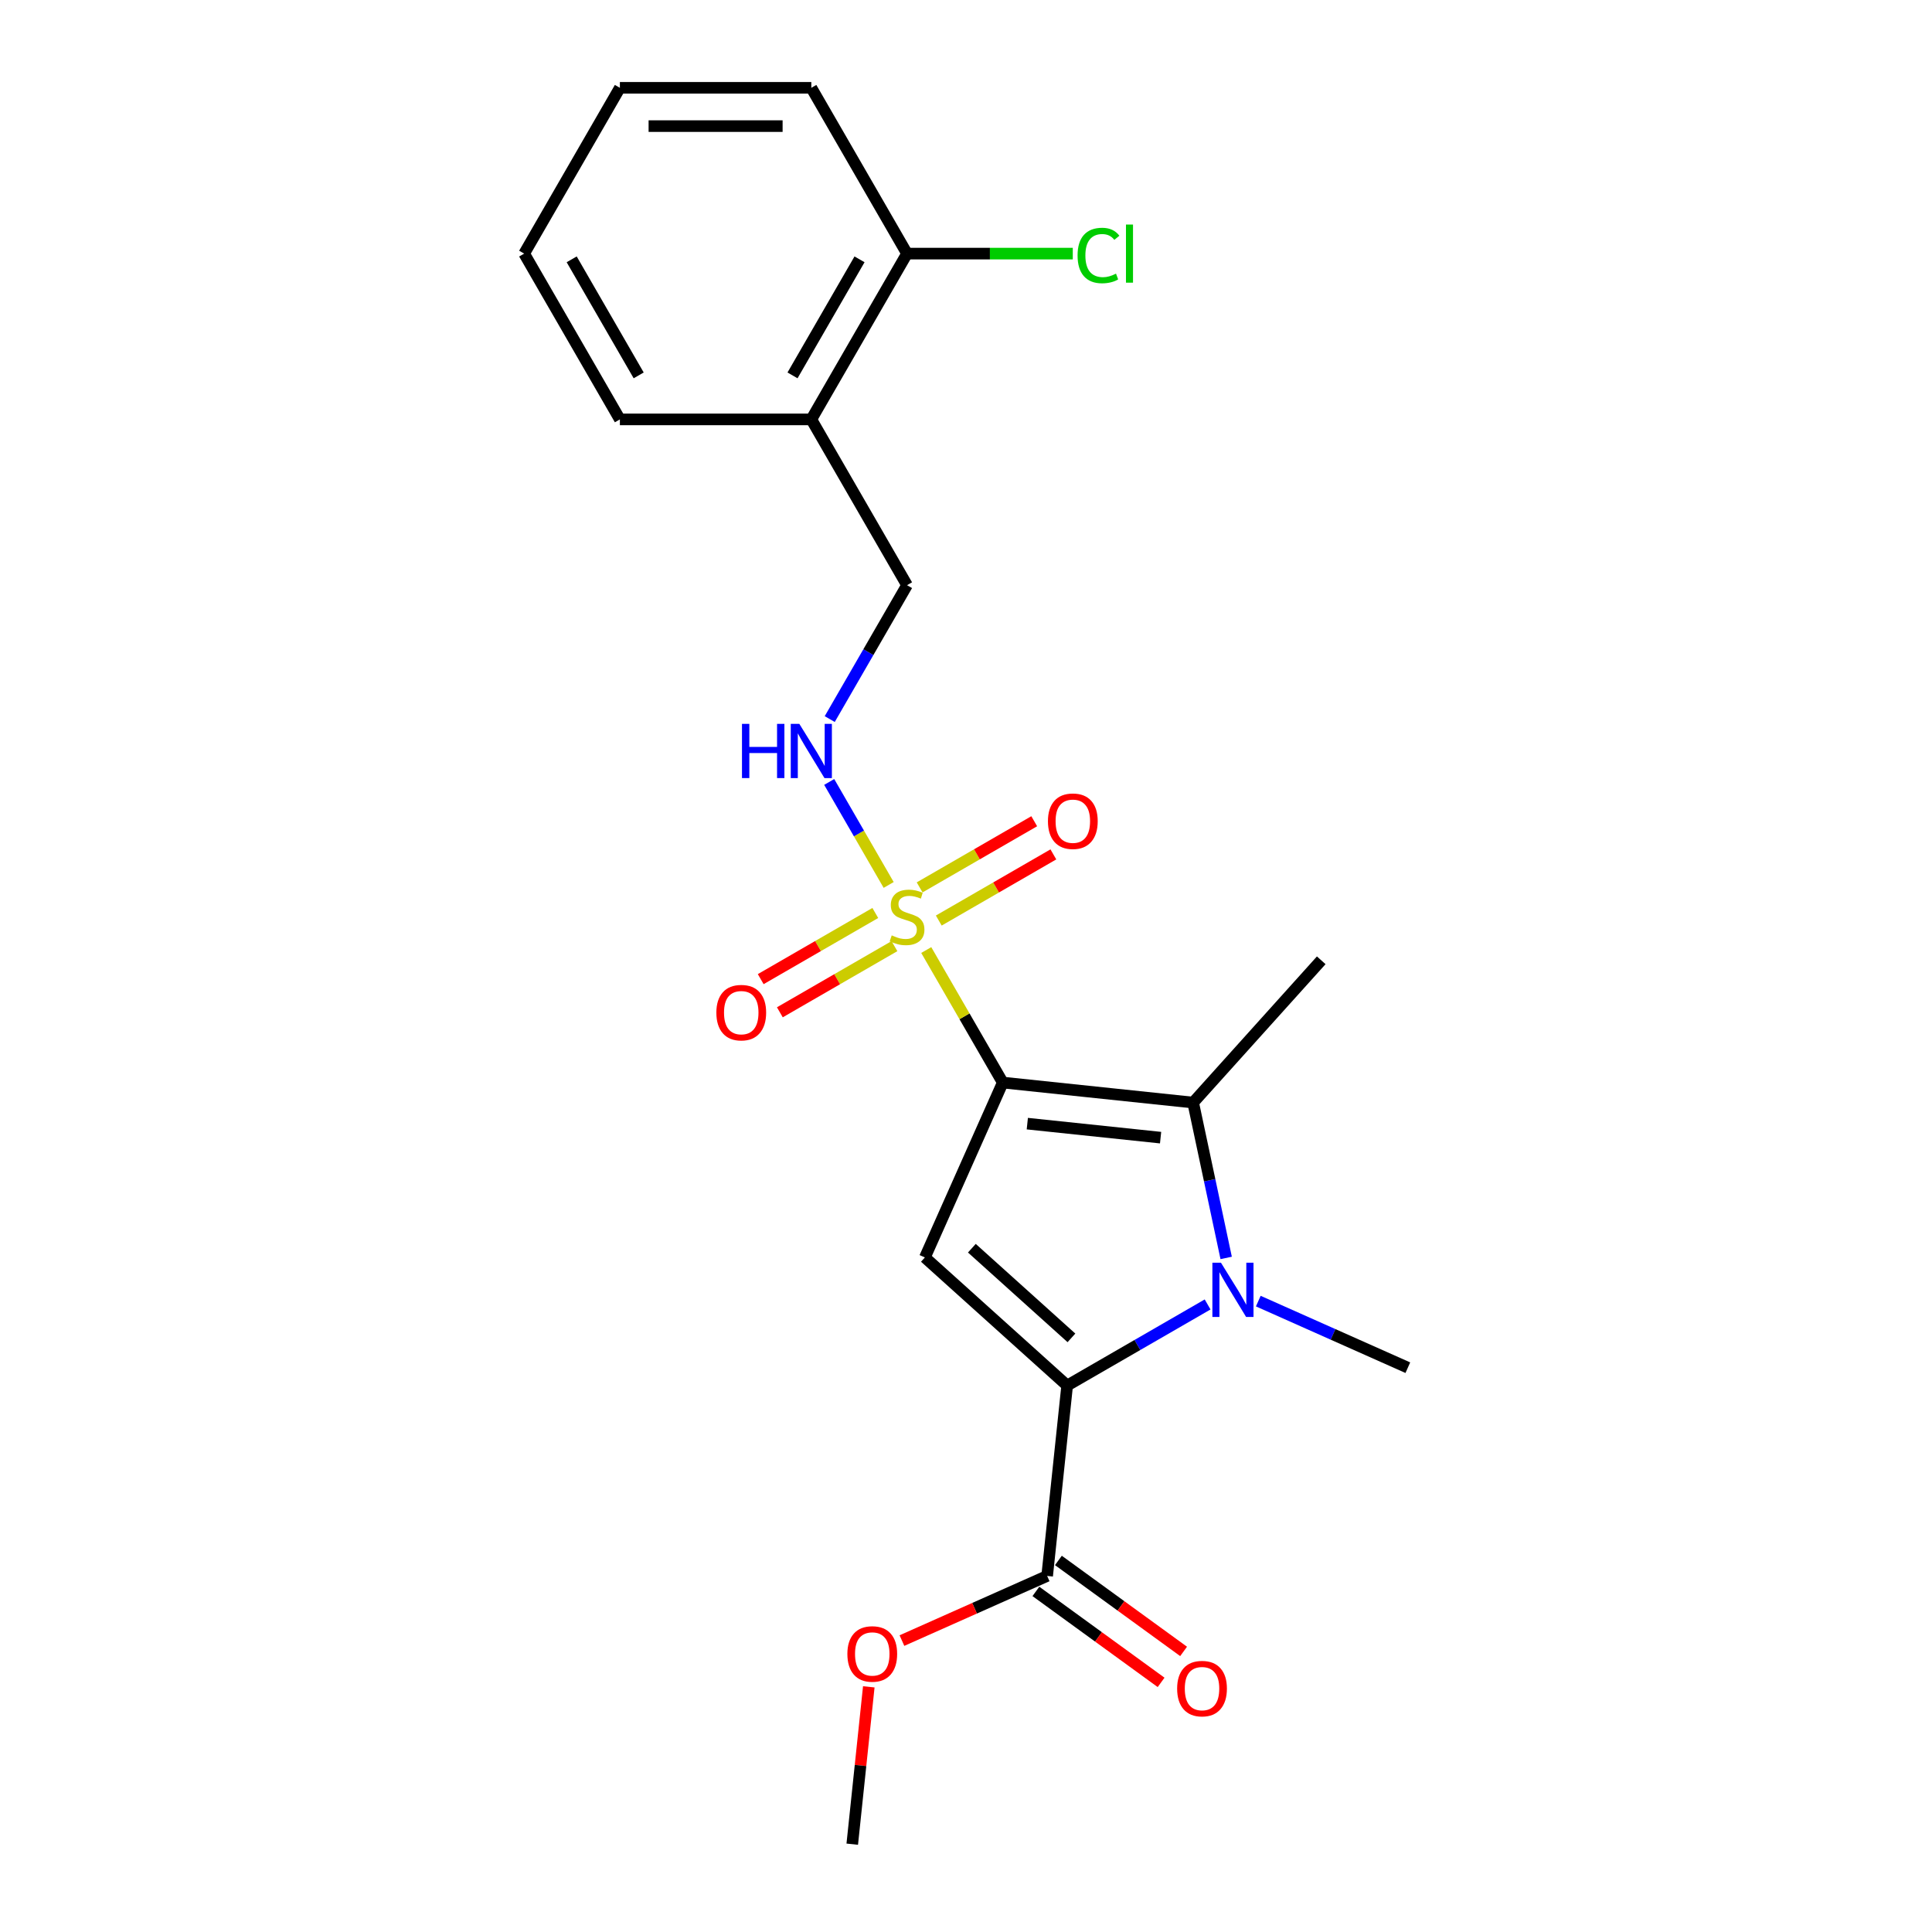 <?xml version='1.0' encoding='iso-8859-1'?>
<svg version='1.1' baseProfile='full'
              xmlns='http://www.w3.org/2000/svg'
                      xmlns:rdkit='http://www.rdkit.org/xml'
                      xmlns:xlink='http://www.w3.org/1999/xlink'
                  xml:space='preserve'
width='1000px' height='1000px' viewBox='0 0 1000 1000'>
<!-- END OF HEADER -->
<rect style='opacity:1.0;fill:#FFFFFF;stroke:none' width='1000' height='1000' x='0' y='0'> </rect>
<path class='bond-0' d='M 519.026,560.329 L 499.225,526.034' style='fill:none;fill-rule:evenodd;stroke:#000000;stroke-width:6px;stroke-linecap:butt;stroke-linejoin:miter;stroke-opacity:1' />
<path class='bond-0' d='M 499.225,526.034 L 479.425,491.738' style='fill:none;fill-rule:evenodd;stroke:#CCCC00;stroke-width:6px;stroke-linecap:butt;stroke-linejoin:miter;stroke-opacity:1' />
<path class='bond-3' d='M 519.026,560.329 L 478.723,650.85' style='fill:none;fill-rule:evenodd;stroke:#000000;stroke-width:6px;stroke-linecap:butt;stroke-linejoin:miter;stroke-opacity:1' />
<path class='bond-4' d='M 519.026,560.329 L 617.571,570.687' style='fill:none;fill-rule:evenodd;stroke:#000000;stroke-width:6px;stroke-linecap:butt;stroke-linejoin:miter;stroke-opacity:1' />
<path class='bond-4' d='M 531.736,581.592 L 600.718,588.842' style='fill:none;fill-rule:evenodd;stroke:#000000;stroke-width:6px;stroke-linecap:butt;stroke-linejoin:miter;stroke-opacity:1' />
<path class='bond-6' d='M 459.974,458.049 L 444.584,431.393' style='fill:none;fill-rule:evenodd;stroke:#CCCC00;stroke-width:6px;stroke-linecap:butt;stroke-linejoin:miter;stroke-opacity:1' />
<path class='bond-6' d='M 444.584,431.393 L 429.195,404.737' style='fill:none;fill-rule:evenodd;stroke:#0000FF;stroke-width:6px;stroke-linecap:butt;stroke-linejoin:miter;stroke-opacity:1' />
<path class='bond-7' d='M 485.911,476.473 L 515.566,459.352' style='fill:none;fill-rule:evenodd;stroke:#CCCC00;stroke-width:6px;stroke-linecap:butt;stroke-linejoin:miter;stroke-opacity:1' />
<path class='bond-7' d='M 515.566,459.352 L 545.222,442.23' style='fill:none;fill-rule:evenodd;stroke:#FF0000;stroke-width:6px;stroke-linecap:butt;stroke-linejoin:miter;stroke-opacity:1' />
<path class='bond-7' d='M 476.002,459.311 L 505.657,442.189' style='fill:none;fill-rule:evenodd;stroke:#CCCC00;stroke-width:6px;stroke-linecap:butt;stroke-linejoin:miter;stroke-opacity:1' />
<path class='bond-7' d='M 505.657,442.189 L 535.313,425.068' style='fill:none;fill-rule:evenodd;stroke:#FF0000;stroke-width:6px;stroke-linecap:butt;stroke-linejoin:miter;stroke-opacity:1' />
<path class='bond-8' d='M 453.053,472.56 L 423.398,489.682' style='fill:none;fill-rule:evenodd;stroke:#CCCC00;stroke-width:6px;stroke-linecap:butt;stroke-linejoin:miter;stroke-opacity:1' />
<path class='bond-8' d='M 423.398,489.682 L 393.743,506.803' style='fill:none;fill-rule:evenodd;stroke:#FF0000;stroke-width:6px;stroke-linecap:butt;stroke-linejoin:miter;stroke-opacity:1' />
<path class='bond-8' d='M 462.962,489.723 L 433.307,506.844' style='fill:none;fill-rule:evenodd;stroke:#CCCC00;stroke-width:6px;stroke-linecap:butt;stroke-linejoin:miter;stroke-opacity:1' />
<path class='bond-8' d='M 433.307,506.844 L 403.651,523.966' style='fill:none;fill-rule:evenodd;stroke:#FF0000;stroke-width:6px;stroke-linecap:butt;stroke-linejoin:miter;stroke-opacity:1' />
<path class='bond-1' d='M 634.663,651.101 L 626.117,610.894' style='fill:none;fill-rule:evenodd;stroke:#0000FF;stroke-width:6px;stroke-linecap:butt;stroke-linejoin:miter;stroke-opacity:1' />
<path class='bond-1' d='M 626.117,610.894 L 617.571,570.687' style='fill:none;fill-rule:evenodd;stroke:#000000;stroke-width:6px;stroke-linecap:butt;stroke-linejoin:miter;stroke-opacity:1' />
<path class='bond-13' d='M 651.291,673.45 L 689.992,690.681' style='fill:none;fill-rule:evenodd;stroke:#0000FF;stroke-width:6px;stroke-linecap:butt;stroke-linejoin:miter;stroke-opacity:1' />
<path class='bond-13' d='M 689.992,690.681 L 728.693,707.912' style='fill:none;fill-rule:evenodd;stroke:#000000;stroke-width:6px;stroke-linecap:butt;stroke-linejoin:miter;stroke-opacity:1' />
<path class='bond-22' d='M 625.053,675.184 L 588.706,696.168' style='fill:none;fill-rule:evenodd;stroke:#0000FF;stroke-width:6px;stroke-linecap:butt;stroke-linejoin:miter;stroke-opacity:1' />
<path class='bond-22' d='M 588.706,696.168 L 552.36,717.153' style='fill:none;fill-rule:evenodd;stroke:#000000;stroke-width:6px;stroke-linecap:butt;stroke-linejoin:miter;stroke-opacity:1' />
<path class='bond-2' d='M 552.36,717.153 L 478.723,650.85' style='fill:none;fill-rule:evenodd;stroke:#000000;stroke-width:6px;stroke-linecap:butt;stroke-linejoin:miter;stroke-opacity:1' />
<path class='bond-2' d='M 554.575,692.48 L 503.029,646.069' style='fill:none;fill-rule:evenodd;stroke:#000000;stroke-width:6px;stroke-linecap:butt;stroke-linejoin:miter;stroke-opacity:1' />
<path class='bond-5' d='M 552.36,717.153 L 542.002,815.698' style='fill:none;fill-rule:evenodd;stroke:#000000;stroke-width:6px;stroke-linecap:butt;stroke-linejoin:miter;stroke-opacity:1' />
<path class='bond-14' d='M 617.571,570.687 L 683.873,497.05' style='fill:none;fill-rule:evenodd;stroke:#000000;stroke-width:6px;stroke-linecap:butt;stroke-linejoin:miter;stroke-opacity:1' />
<path class='bond-11' d='M 536.178,823.714 L 568.581,847.256' style='fill:none;fill-rule:evenodd;stroke:#000000;stroke-width:6px;stroke-linecap:butt;stroke-linejoin:miter;stroke-opacity:1' />
<path class='bond-11' d='M 568.581,847.256 L 600.983,870.798' style='fill:none;fill-rule:evenodd;stroke:#FF0000;stroke-width:6px;stroke-linecap:butt;stroke-linejoin:miter;stroke-opacity:1' />
<path class='bond-11' d='M 547.827,807.682 L 580.229,831.223' style='fill:none;fill-rule:evenodd;stroke:#000000;stroke-width:6px;stroke-linecap:butt;stroke-linejoin:miter;stroke-opacity:1' />
<path class='bond-11' d='M 580.229,831.223 L 612.632,854.765' style='fill:none;fill-rule:evenodd;stroke:#FF0000;stroke-width:6px;stroke-linecap:butt;stroke-linejoin:miter;stroke-opacity:1' />
<path class='bond-15' d='M 542.002,815.698 L 504.421,832.43' style='fill:none;fill-rule:evenodd;stroke:#000000;stroke-width:6px;stroke-linecap:butt;stroke-linejoin:miter;stroke-opacity:1' />
<path class='bond-15' d='M 504.421,832.43 L 466.84,849.162' style='fill:none;fill-rule:evenodd;stroke:#FF0000;stroke-width:6px;stroke-linecap:butt;stroke-linejoin:miter;stroke-opacity:1' />
<path class='bond-10' d='M 429.469,372.196 L 449.476,337.544' style='fill:none;fill-rule:evenodd;stroke:#0000FF;stroke-width:6px;stroke-linecap:butt;stroke-linejoin:miter;stroke-opacity:1' />
<path class='bond-10' d='M 449.476,337.544 L 469.482,302.892' style='fill:none;fill-rule:evenodd;stroke:#000000;stroke-width:6px;stroke-linecap:butt;stroke-linejoin:miter;stroke-opacity:1' />
<path class='bond-9' d='M 419.938,217.079 L 469.482,302.892' style='fill:none;fill-rule:evenodd;stroke:#000000;stroke-width:6px;stroke-linecap:butt;stroke-linejoin:miter;stroke-opacity:1' />
<path class='bond-12' d='M 419.938,217.079 L 469.482,131.267' style='fill:none;fill-rule:evenodd;stroke:#000000;stroke-width:6px;stroke-linecap:butt;stroke-linejoin:miter;stroke-opacity:1' />
<path class='bond-12' d='M 410.207,194.299 L 444.888,134.23' style='fill:none;fill-rule:evenodd;stroke:#000000;stroke-width:6px;stroke-linecap:butt;stroke-linejoin:miter;stroke-opacity:1' />
<path class='bond-17' d='M 419.938,217.079 L 320.85,217.079' style='fill:none;fill-rule:evenodd;stroke:#000000;stroke-width:6px;stroke-linecap:butt;stroke-linejoin:miter;stroke-opacity:1' />
<path class='bond-16' d='M 469.482,131.267 L 512.377,131.267' style='fill:none;fill-rule:evenodd;stroke:#000000;stroke-width:6px;stroke-linecap:butt;stroke-linejoin:miter;stroke-opacity:1' />
<path class='bond-16' d='M 512.377,131.267 L 555.272,131.267' style='fill:none;fill-rule:evenodd;stroke:#00CC00;stroke-width:6px;stroke-linecap:butt;stroke-linejoin:miter;stroke-opacity:1' />
<path class='bond-18' d='M 469.482,131.267 L 419.938,45.455' style='fill:none;fill-rule:evenodd;stroke:#000000;stroke-width:6px;stroke-linecap:butt;stroke-linejoin:miter;stroke-opacity:1' />
<path class='bond-19' d='M 449.684,873.103 L 445.404,913.824' style='fill:none;fill-rule:evenodd;stroke:#FF0000;stroke-width:6px;stroke-linecap:butt;stroke-linejoin:miter;stroke-opacity:1' />
<path class='bond-19' d='M 445.404,913.824 L 441.124,954.545' style='fill:none;fill-rule:evenodd;stroke:#000000;stroke-width:6px;stroke-linecap:butt;stroke-linejoin:miter;stroke-opacity:1' />
<path class='bond-20' d='M 320.85,217.079 L 271.307,131.267' style='fill:none;fill-rule:evenodd;stroke:#000000;stroke-width:6px;stroke-linecap:butt;stroke-linejoin:miter;stroke-opacity:1' />
<path class='bond-20' d='M 330.581,194.299 L 295.901,134.23' style='fill:none;fill-rule:evenodd;stroke:#000000;stroke-width:6px;stroke-linecap:butt;stroke-linejoin:miter;stroke-opacity:1' />
<path class='bond-23' d='M 419.938,45.455 L 320.85,45.455' style='fill:none;fill-rule:evenodd;stroke:#000000;stroke-width:6px;stroke-linecap:butt;stroke-linejoin:miter;stroke-opacity:1' />
<path class='bond-23' d='M 405.075,65.272 L 335.714,65.272' style='fill:none;fill-rule:evenodd;stroke:#000000;stroke-width:6px;stroke-linecap:butt;stroke-linejoin:miter;stroke-opacity:1' />
<path class='bond-21' d='M 271.307,131.267 L 320.85,45.455' style='fill:none;fill-rule:evenodd;stroke:#000000;stroke-width:6px;stroke-linecap:butt;stroke-linejoin:miter;stroke-opacity:1' />
<path  class='atom-1' d='M 461.555 484.148
Q 461.872 484.267, 463.18 484.822
Q 464.488 485.377, 465.915 485.734
Q 467.381 486.051, 468.808 486.051
Q 471.464 486.051, 473.01 484.782
Q 474.555 483.474, 474.555 481.215
Q 474.555 479.669, 473.763 478.718
Q 473.01 477.767, 471.82 477.252
Q 470.631 476.736, 468.65 476.142
Q 466.153 475.389, 464.647 474.675
Q 463.18 473.962, 462.11 472.456
Q 461.079 470.95, 461.079 468.413
Q 461.079 464.886, 463.457 462.706
Q 465.875 460.526, 470.631 460.526
Q 473.882 460.526, 477.568 462.071
L 476.656 465.123
Q 473.287 463.736, 470.75 463.736
Q 468.016 463.736, 466.509 464.886
Q 465.003 465.995, 465.043 467.937
Q 465.043 469.444, 465.796 470.355
Q 466.589 471.267, 467.698 471.782
Q 468.848 472.297, 470.75 472.892
Q 473.287 473.685, 474.793 474.477
Q 476.299 475.27, 477.369 476.895
Q 478.479 478.48, 478.479 481.215
Q 478.479 485.099, 475.863 487.2
Q 473.287 489.261, 468.967 489.261
Q 466.47 489.261, 464.567 488.706
Q 462.704 488.191, 460.485 487.279
L 461.555 484.148
' fill='#CCCC00'/>
<path  class='atom-2' d='M 631.969 653.578
L 641.165 668.442
Q 642.076 669.908, 643.543 672.564
Q 645.009 675.219, 645.089 675.378
L 645.089 653.578
L 648.814 653.578
L 648.814 681.64
L 644.97 681.64
L 635.101 665.39
Q 633.951 663.487, 632.722 661.307
Q 631.533 659.127, 631.177 658.454
L 631.177 681.64
L 627.53 681.64
L 627.53 653.578
L 631.969 653.578
' fill='#0000FF'/>
<path  class='atom-7' d='M 384.049 374.674
L 387.854 374.674
L 387.854 386.604
L 402.201 386.604
L 402.201 374.674
L 406.006 374.674
L 406.006 402.735
L 402.201 402.735
L 402.201 389.775
L 387.854 389.775
L 387.854 402.735
L 384.049 402.735
L 384.049 374.674
' fill='#0000FF'/>
<path  class='atom-7' d='M 413.735 374.674
L 422.931 389.537
Q 423.842 391.003, 425.309 393.659
Q 426.775 396.314, 426.854 396.473
L 426.854 374.674
L 430.58 374.674
L 430.58 402.735
L 426.736 402.735
L 416.866 386.485
Q 415.717 384.582, 414.488 382.402
Q 413.299 380.223, 412.943 379.549
L 412.943 402.735
L 409.296 402.735
L 409.296 374.674
L 413.735 374.674
' fill='#0000FF'/>
<path  class='atom-8' d='M 542.413 425.052
Q 542.413 418.314, 545.742 414.549
Q 549.072 410.784, 555.294 410.784
Q 561.517 410.784, 564.847 414.549
Q 568.176 418.314, 568.176 425.052
Q 568.176 431.87, 564.807 435.754
Q 561.438 439.598, 555.294 439.598
Q 549.111 439.598, 545.742 435.754
Q 542.413 431.909, 542.413 425.052
M 555.294 436.428
Q 559.575 436.428, 561.874 433.574
Q 564.212 430.68, 564.212 425.052
Q 564.212 419.543, 561.874 416.769
Q 559.575 413.954, 555.294 413.954
Q 551.014 413.954, 548.675 416.729
Q 546.377 419.503, 546.377 425.052
Q 546.377 430.72, 548.675 433.574
Q 551.014 436.428, 555.294 436.428
' fill='#FF0000'/>
<path  class='atom-9' d='M 370.788 524.14
Q 370.788 517.402, 374.118 513.637
Q 377.447 509.871, 383.67 509.871
Q 389.892 509.871, 393.222 513.637
Q 396.551 517.402, 396.551 524.14
Q 396.551 530.957, 393.182 534.841
Q 389.813 538.686, 383.67 538.686
Q 377.486 538.686, 374.118 534.841
Q 370.788 530.997, 370.788 524.14
M 383.67 535.515
Q 387.95 535.515, 390.249 532.662
Q 392.587 529.768, 392.587 524.14
Q 392.587 518.631, 390.249 515.856
Q 387.95 513.042, 383.67 513.042
Q 379.389 513.042, 377.051 515.817
Q 374.752 518.591, 374.752 524.14
Q 374.752 529.808, 377.051 532.662
Q 379.389 535.515, 383.67 535.515
' fill='#FF0000'/>
<path  class='atom-12' d='M 609.285 874.02
Q 609.285 867.282, 612.614 863.516
Q 615.943 859.751, 622.166 859.751
Q 628.389 859.751, 631.718 863.516
Q 635.047 867.282, 635.047 874.02
Q 635.047 880.837, 631.678 884.721
Q 628.309 888.566, 622.166 888.566
Q 615.983 888.566, 612.614 884.721
Q 609.285 880.876, 609.285 874.02
M 622.166 885.395
Q 626.447 885.395, 628.745 882.541
Q 631.084 879.648, 631.084 874.02
Q 631.084 868.51, 628.745 865.736
Q 626.447 862.922, 622.166 862.922
Q 617.885 862.922, 615.547 865.696
Q 613.248 868.471, 613.248 874.02
Q 613.248 879.687, 615.547 882.541
Q 617.885 885.395, 622.166 885.395
' fill='#FF0000'/>
<path  class='atom-16' d='M 438.6 856.08
Q 438.6 849.342, 441.929 845.577
Q 445.258 841.811, 451.481 841.811
Q 457.704 841.811, 461.033 845.577
Q 464.363 849.342, 464.363 856.08
Q 464.363 862.897, 460.994 866.781
Q 457.625 870.626, 451.481 870.626
Q 445.298 870.626, 441.929 866.781
Q 438.6 862.937, 438.6 856.08
M 451.481 867.455
Q 455.762 867.455, 458.061 864.601
Q 460.399 861.708, 460.399 856.08
Q 460.399 850.571, 458.061 847.796
Q 455.762 844.982, 451.481 844.982
Q 447.201 844.982, 444.862 847.756
Q 442.563 850.531, 442.563 856.08
Q 442.563 861.748, 444.862 864.601
Q 447.201 867.455, 451.481 867.455
' fill='#FF0000'/>
<path  class='atom-17' d='M 557.749 132.238
Q 557.749 125.262, 560.999 121.616
Q 564.289 117.93, 570.512 117.93
Q 576.299 117.93, 579.39 122.012
L 576.774 124.153
Q 574.515 121.18, 570.512 121.18
Q 566.271 121.18, 564.012 124.034
Q 561.792 126.848, 561.792 132.238
Q 561.792 137.787, 564.091 140.641
Q 566.429 143.494, 570.948 143.494
Q 574.039 143.494, 577.646 141.632
L 578.756 144.604
Q 577.289 145.555, 575.07 146.11
Q 572.85 146.665, 570.393 146.665
Q 564.289 146.665, 560.999 142.94
Q 557.749 139.214, 557.749 132.238
' fill='#00CC00'/>
<path  class='atom-17' d='M 582.799 116.225
L 586.445 116.225
L 586.445 146.309
L 582.799 146.309
L 582.799 116.225
' fill='#00CC00'/>
</svg>
